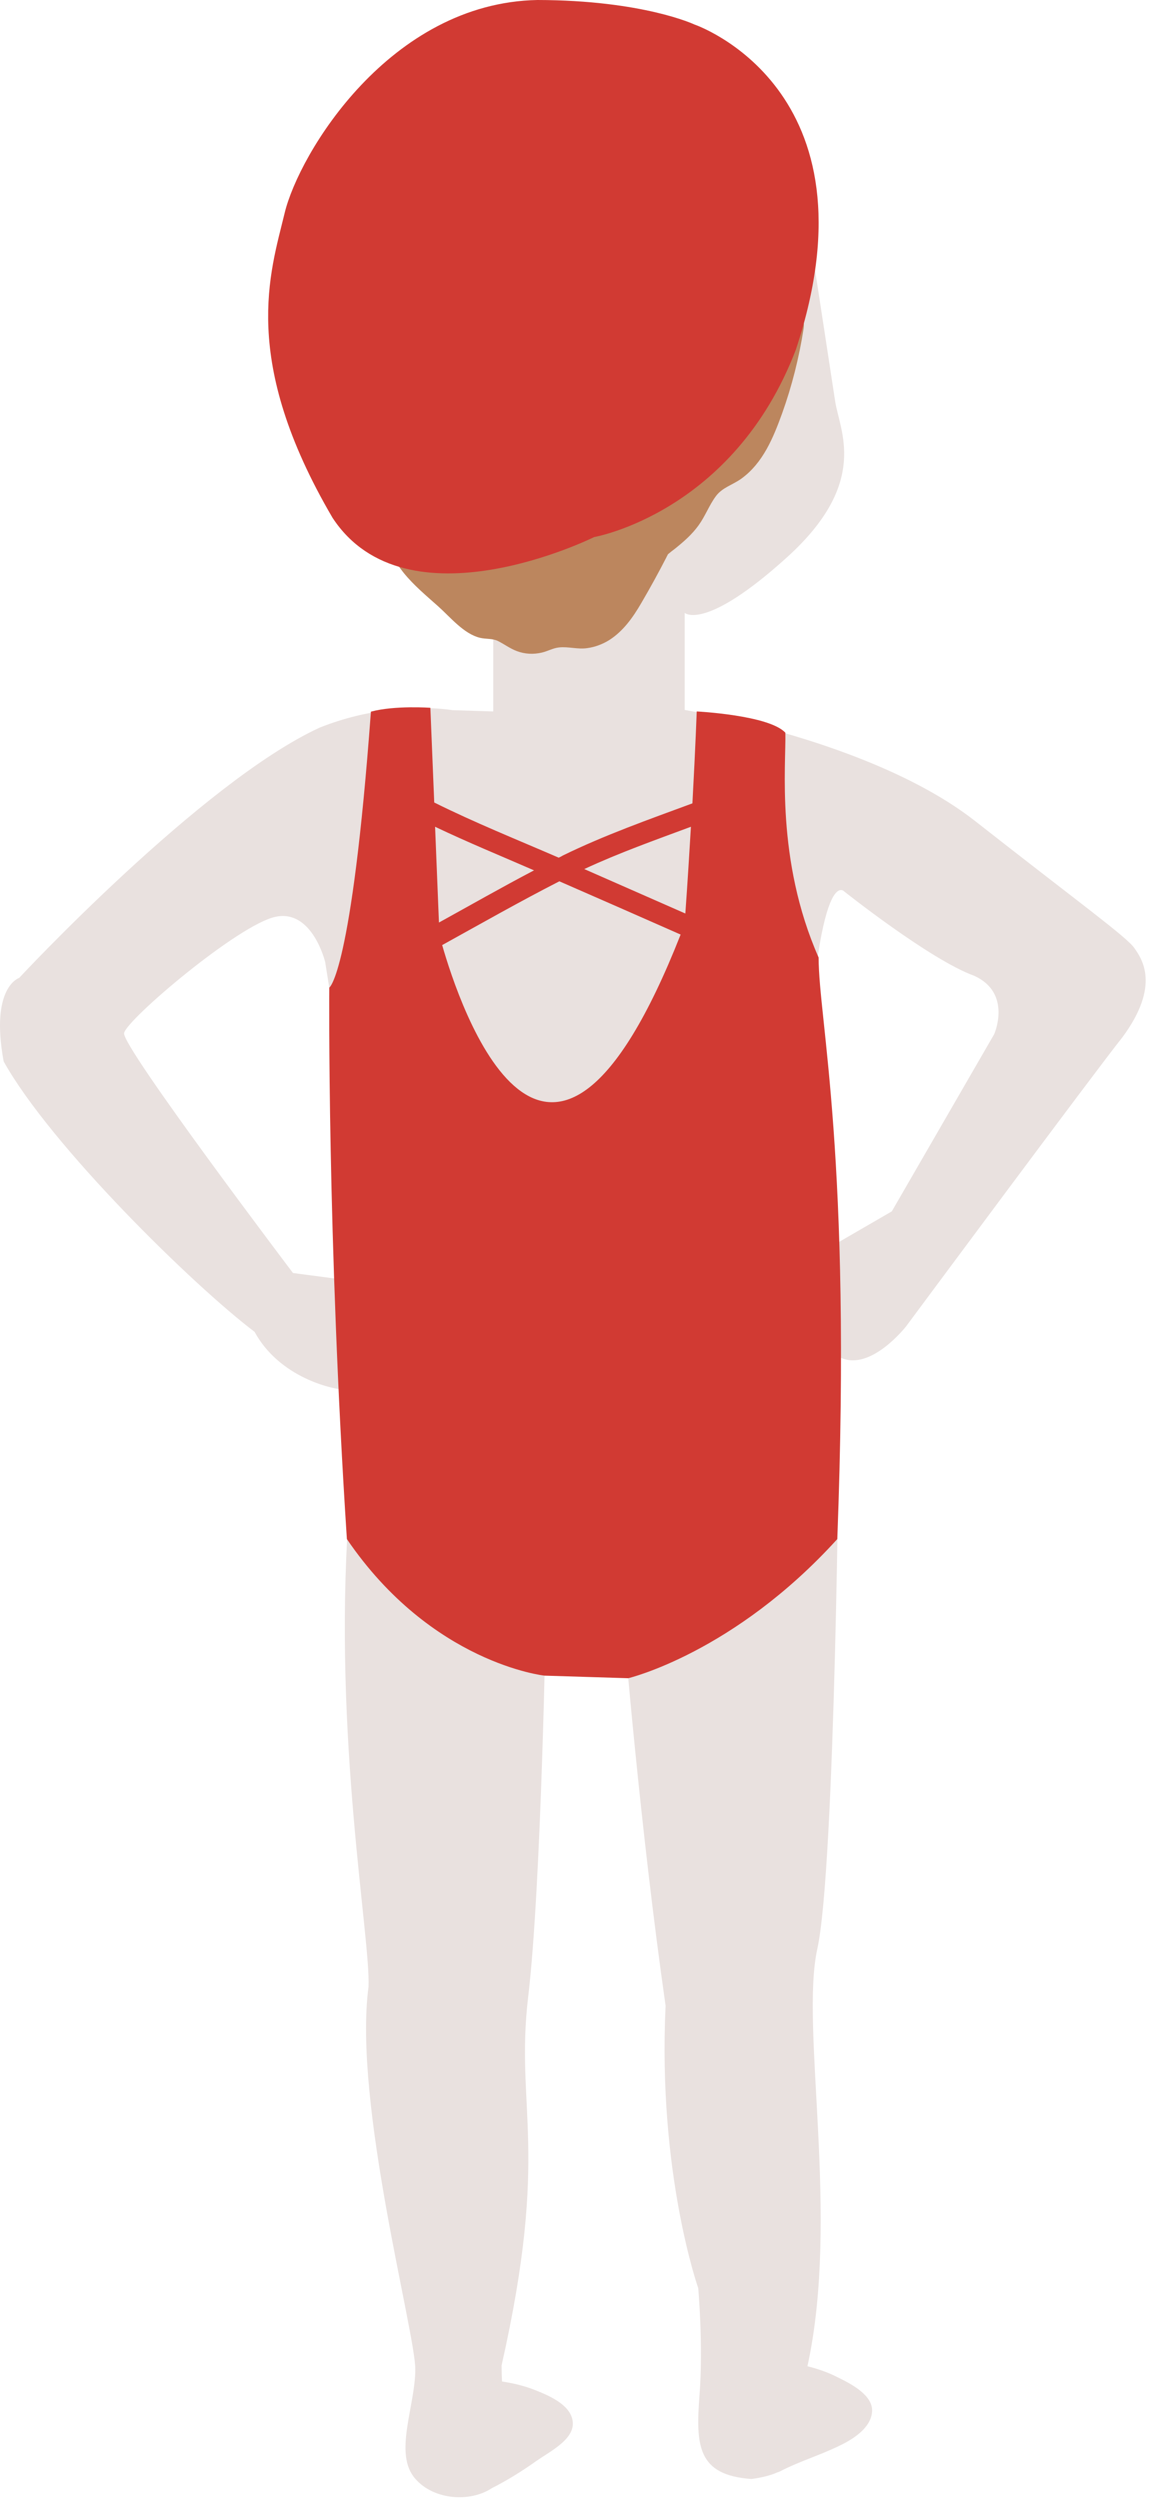 <svg width="199" height="432" viewBox="0 0 199 432" fill="none" xmlns="http://www.w3.org/2000/svg">
<path d="M107.878 281.529L145.059 246.018C145.059 246.018 144.428 322.606 141.311 336.744C138.305 350.362 145.244 383.016 139.604 408.879C141.385 409.325 143.129 409.919 144.799 410.772C146.988 411.848 151.033 413.852 150.773 416.783C150.513 419.715 147.211 421.644 144.836 422.757C141.571 424.316 138.12 425.355 134.891 427.025C134.743 427.099 134.595 427.173 134.409 427.21C133.259 427.73 131.812 428.101 129.919 428.361C120.605 427.693 120.271 422.646 120.939 413.889C121.607 405.132 120.717 395.373 120.717 395.373C120.717 395.373 113.703 375.521 115.076 346.577C110.624 315.519 107.878 281.529 107.878 281.529Z" fill="#E9E1DF"/>
<path d="M63.715 343.312C64.086 334.852 57.592 300.268 60.264 261.974C88.65 269.766 94.402 277.893 94.402 277.893C94.402 277.893 93.623 325.686 91.322 345.019C89.021 364.352 95.144 371.439 86.721 408.731C86.721 409.696 86.758 410.624 86.795 411.514C88.799 411.811 90.765 412.294 92.621 413.036C95.329 414.112 99.003 415.782 99.04 418.787C99.077 421.644 94.958 423.685 92.732 425.244C90.283 426.988 87.723 428.583 85.014 429.956C81.303 432.405 75.032 432.034 71.804 428.324C67.982 423.982 71.804 415.819 71.804 409.399C71.804 402.98 61.043 363.313 63.715 343.312Z" fill="#E9E1DF"/>
<path d="M127.952 124.641C138.935 127.276 156.895 132.694 168.621 141.896C186.543 155.96 194.855 161.934 196.154 163.863C197.341 165.607 200.755 170.208 194.039 179.263C189.4 185.051 156.672 229.171 156.672 229.171C156.672 229.171 150.55 237.038 145.318 234.589C144.872 232.437 145.021 231.917 145.169 231.806C145.243 231.806 145.318 231.769 145.318 231.769C145.318 231.769 145.243 231.732 145.169 231.806C144.464 231.88 141.31 232.214 141.087 230.396C140.828 228.355 141.718 227.464 141.718 227.464C141.718 227.464 139.566 226.945 139.418 224.793C139.306 222.64 141.718 221.601 141.718 221.601C141.718 221.601 140.939 221.972 140.308 219.932C139.677 217.891 142.72 215.961 142.72 215.961L154.186 209.319L171.886 178.706C171.886 178.706 175.04 171.619 168.435 168.613C160.828 165.867 145.948 154.03 145.948 154.03C145.948 154.03 140.271 147.499 138.824 203.419C130.92 164.531 126.542 132.137 126.542 132.137L127.729 124.938L127.803 124.716L127.692 124.679V124.53C127.877 124.604 127.915 124.604 127.952 124.641Z" fill="#E9E1DF"/>
<path d="M145.362 231.769C145.362 231.769 145.324 231.769 145.211 231.807C145.287 231.732 145.362 231.769 145.362 231.769Z" fill="url(#paint0_linear_27_931)"/>
<path d="M67.133 122.712C73.701 121.896 78.191 122.712 78.191 122.712L85.278 122.935V105.754L108.656 77.701L139.751 39.036C139.751 39.036 143.61 64.157 144.389 69.315C145.169 74.473 150.364 83.342 136.115 96.255C121.866 109.168 118.378 105.903 118.378 105.903V122.675C118.378 122.675 119.899 122.935 122.459 123.454C122.756 123.528 123.053 123.565 123.387 123.64C124.686 123.899 126.17 124.233 127.803 124.641V124.79L123.202 123.751L122.905 126.831L129.139 183.456L98.563 201.638L59.786 188.539L58.042 177.667C67.912 161.303 68.246 141.599 67.133 122.712Z" fill="#E9E1DF"/>
<path d="M3.307 168.984C3.307 168.984 34.848 135.106 55.294 125.717C59.598 124.011 63.643 123.12 67.131 122.712C68.244 141.599 67.91 161.303 58.04 177.63L56.221 166.238C56.221 166.238 54.032 157.11 47.687 158.409C41.342 159.67 21.86 176.183 21.452 178.52C21.044 180.858 50.655 219.969 50.655 219.969L63.569 221.676C63.569 221.676 66.018 223.605 63.569 225.72C65.238 227.39 65.35 230.099 63.903 230.767C64.904 232.771 65.016 235.145 63.346 235.702C64.459 237.817 63.012 240.192 60.229 240.192C57.446 240.192 48.281 237.966 44.013 230.136C33.512 222.195 8.799 198.039 0.635 183.419C-1.739 170.543 3.307 168.984 3.307 168.984Z" fill="#E9E1DF"/>
<path d="M65.017 78.37C67.466 77.108 70.286 76.514 72.921 75.772C75.852 74.919 78.821 74.102 81.789 73.397C87.912 71.913 94.146 70.8 100.454 70.503C103.979 70.317 107.504 70.429 111.03 70.874C113.924 71.245 117.523 71.542 119.156 74.399C119.304 74.659 119.416 74.919 119.527 75.178C119.898 75.141 120.269 75.178 120.64 75.29C121.753 75.587 122.83 76.7 123.089 77.924C124.277 77.256 125.316 76.588 126.132 75.29C127.282 73.546 128.024 71.579 128.767 69.65C130.474 64.9 131.698 60.002 132.477 55.029C132.737 53.248 135.001 52.246 136.596 52.692C138.489 53.211 139.194 54.992 138.934 56.811C138.155 61.783 136.93 66.681 135.223 71.431C133.702 75.624 131.921 80.002 128.173 82.711C126.689 83.787 124.87 84.233 123.757 85.754C122.607 87.312 121.939 89.168 120.789 90.763C119.638 92.359 118.228 93.583 116.707 94.808C116.299 95.105 115.891 95.439 115.482 95.773C115.408 95.958 115.297 96.107 115.223 96.292C113.85 98.964 112.403 101.598 110.881 104.196C109.434 106.682 107.764 109.057 105.315 110.615C104.165 111.32 102.903 111.803 101.567 111.988C99.897 112.248 98.265 111.692 96.632 111.877C95.593 111.988 94.665 112.545 93.664 112.768C92.216 113.102 90.732 113.027 89.359 112.508C88.172 112.063 87.207 111.32 86.094 110.764C85.092 110.281 84.016 110.467 82.977 110.207C80.194 109.539 77.856 106.645 75.778 104.79C73.7 102.934 71.548 101.153 69.804 99.001C68.913 97.888 68.171 96.663 67.281 95.55C66.39 94.437 65.24 93.546 64.275 92.507C62.383 90.429 60.75 87.498 60.861 84.566C60.898 81.82 62.642 79.594 65.017 78.37Z" fill="#BC865E"/>
<path d="M56.931 170.654C56.931 170.654 60.79 168.353 64.129 122.972C68.248 121.859 74.408 122.304 74.408 122.304L75.076 138.668C82.089 142.156 89.399 145.087 96.598 148.204C96.821 148.093 97.08 147.982 97.303 147.833C104.502 144.308 112.183 141.599 119.715 138.816C120.272 128.464 120.458 122.935 120.458 122.935C120.458 122.935 132.963 123.566 135.783 126.608C135.931 131.989 134.076 148.575 141.534 165.459C141.534 176.331 147.286 199.486 144.763 265.944C126.877 285.648 108.621 289.989 108.621 289.989L94.149 289.544C94.149 289.544 74.631 287.466 59.974 265.944C56.56 213.475 56.931 170.654 56.931 170.654ZM75.224 142.861L75.892 159.411C81.347 156.405 86.802 153.288 92.331 150.394C86.616 147.908 80.828 145.533 75.224 142.861ZM119.456 142.861C113.259 145.162 106.988 147.388 101.014 150.171C106.839 152.731 112.665 155.292 118.491 157.852C118.899 152.175 119.196 147.165 119.456 142.861ZM117.675 161.489C110.698 158.409 103.685 155.329 96.709 152.286C89.882 155.774 83.165 159.596 76.449 163.307C79.343 173.4 94.594 220.043 117.675 161.489Z" fill="#D13A33"/>
<path d="M120.051 4.23C120.051 4.23 152.557 15.251 137.603 60.41C126.805 88.611 102.722 92.804 102.722 92.804C102.722 92.804 70.254 108.946 57.489 89.464C41.459 62.117 46.728 47.126 49.214 36.81C51.7 26.494 67.397 0.482 92.926 0C111.183 0.037 120.051 4.23 120.051 4.23Z" fill="#D13A33"/>
<defs>
<linearGradient id="paint0_linear_27_931" x1="145.353" y1="231.783" x2="145.21" y2="231.783" gradientUnits="userSpaceOnUse">
<stop offset="0.297" stop-color="#E9E1DF"/>
<stop offset="1" stop-color="#B68B86" stop-opacity="0.6"/>
</linearGradient>
</defs>
</svg>
